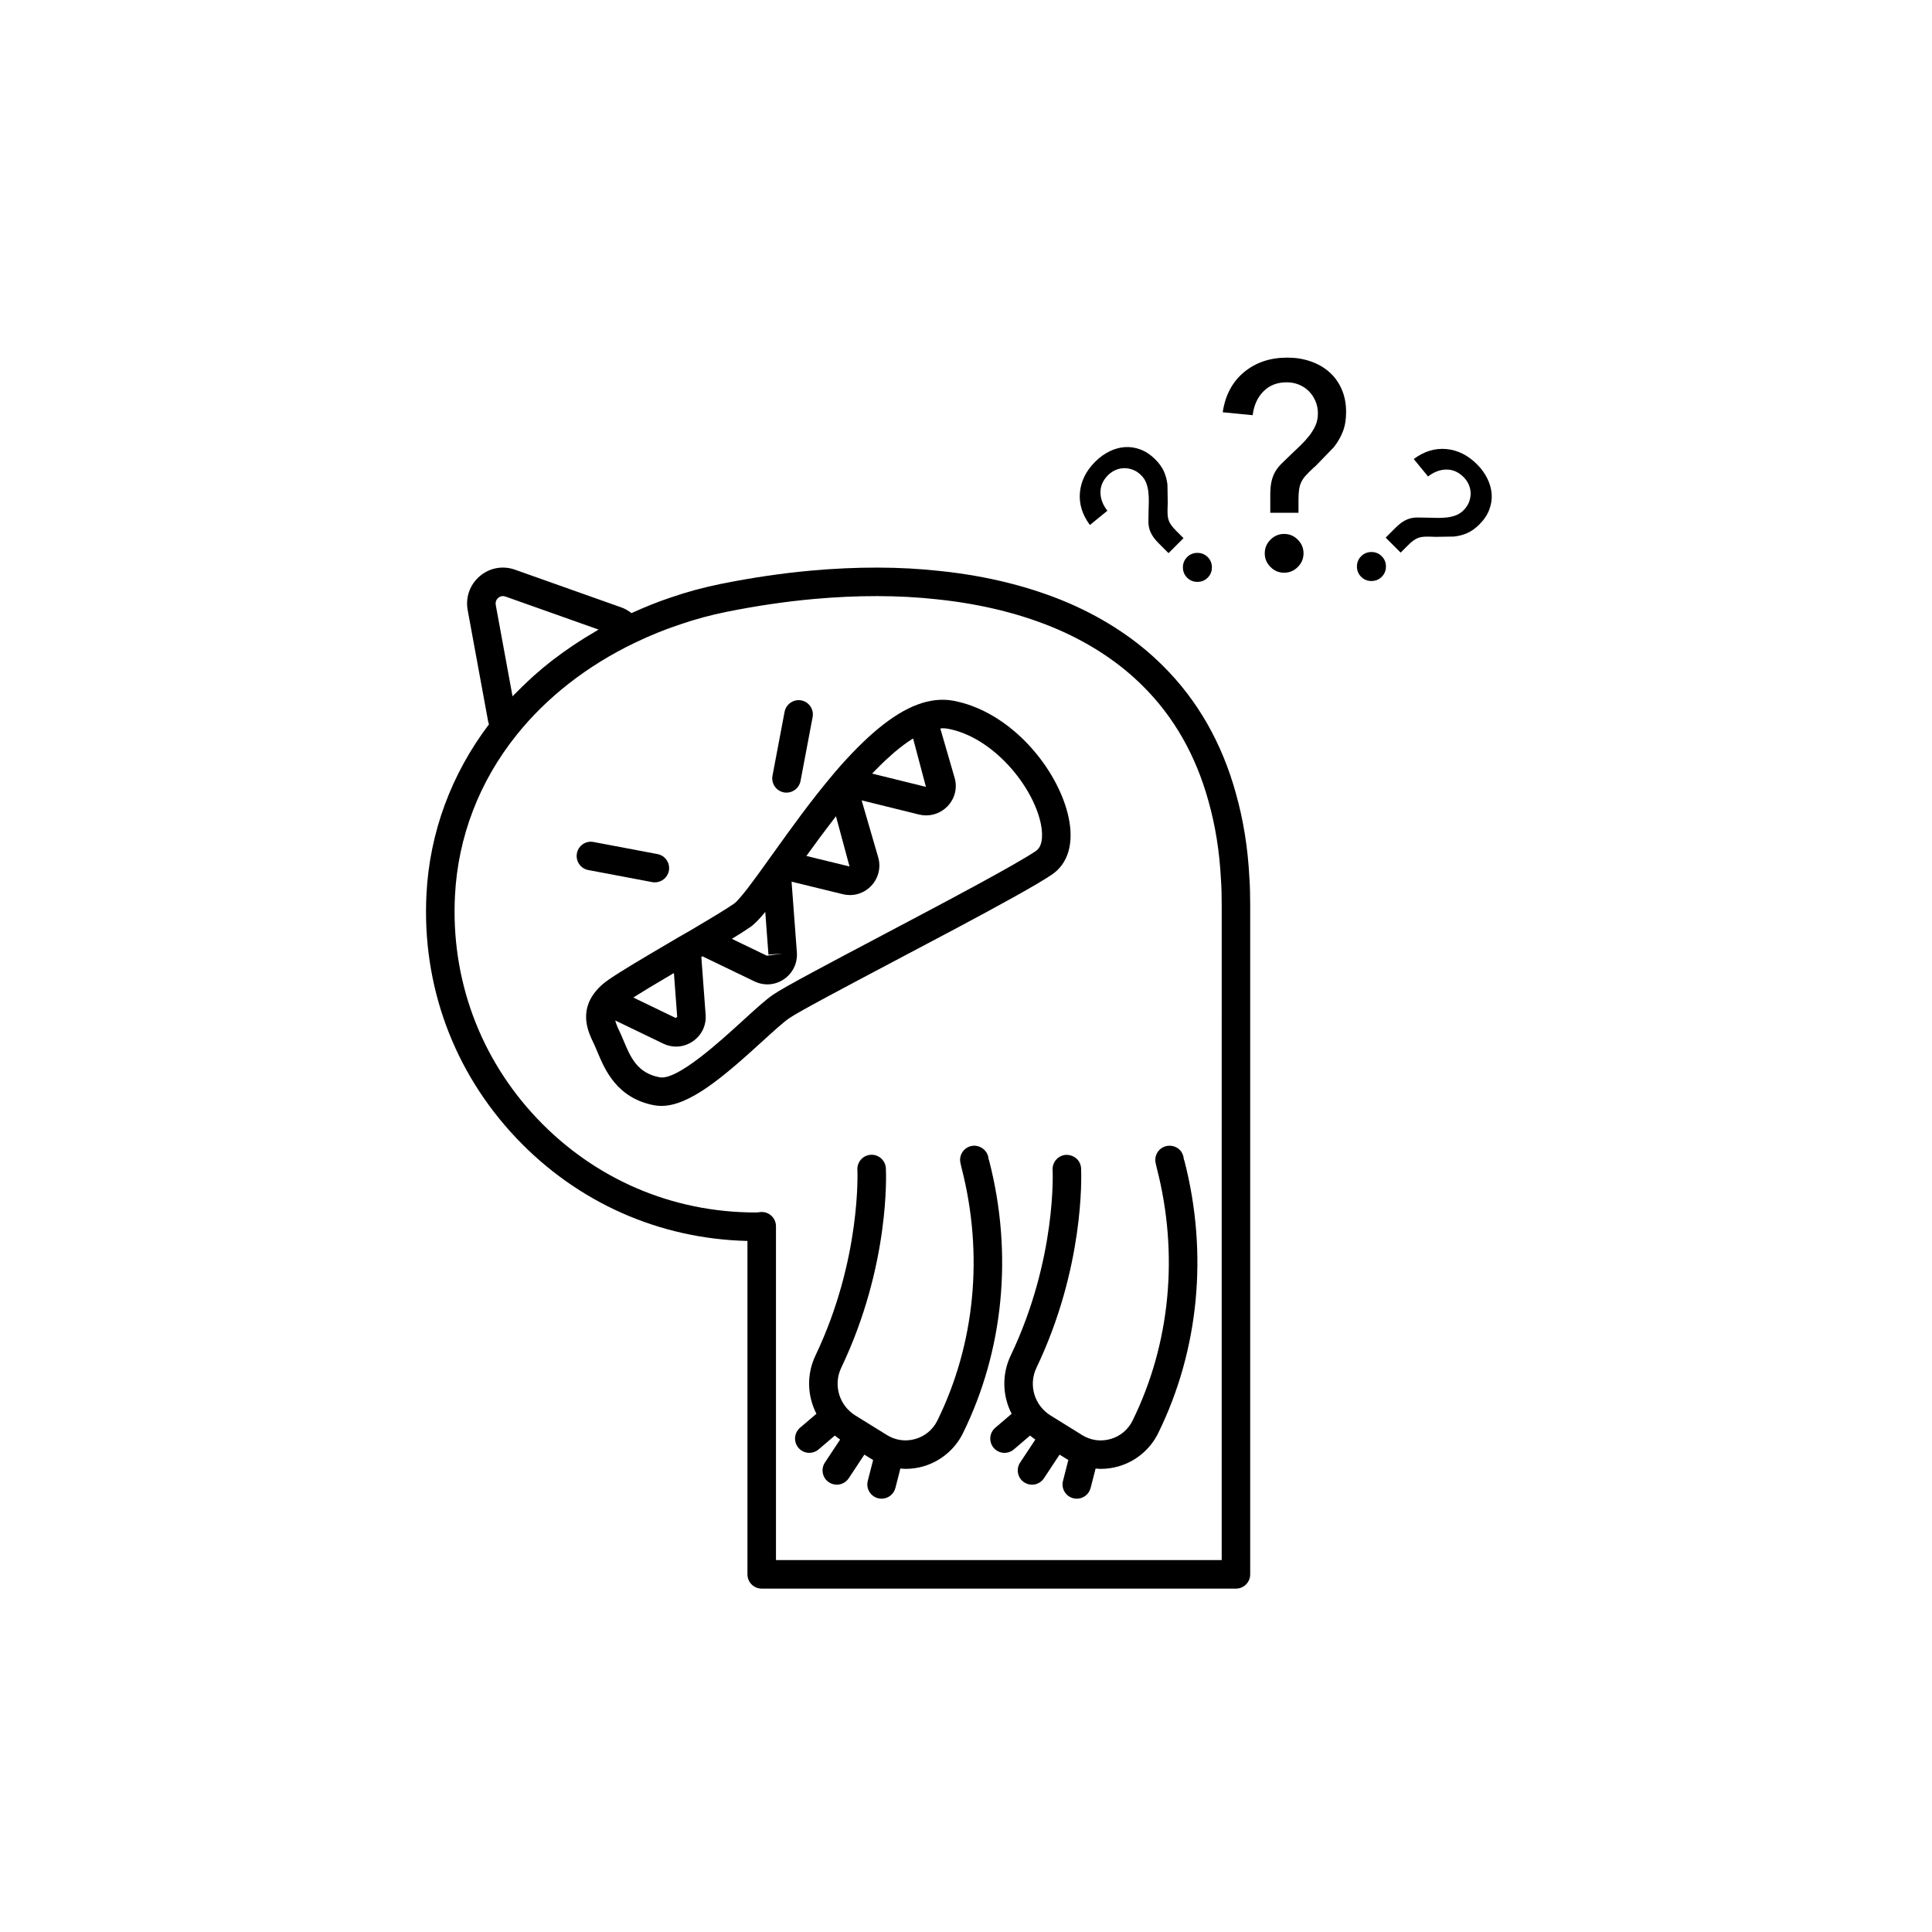 <?xml version="1.0" encoding="UTF-8"?>
<!-- Uploaded to: ICON Repo, www.iconrepo.com, Generator: ICON Repo Mixer Tools -->
<svg fill="#000000" width="800px" height="800px" version="1.1" viewBox="144 144 512 512" xmlns="http://www.w3.org/2000/svg">
 <g>
  <path d="m406.17 451.71-0.188-0.562c-0.137-2.082-1.984-3.625-4.019-3.519-2.082 0.137-3.66 1.938-3.519 4.019 0.016 0.227 0.133 0.891 0.402 1.938 5.856 22.801 3.566 46.555-6.441 66.891-1.18 2.394-3.254 4.129-5.832 4.867-2.582 0.742-5.246 0.367-7.519-1.039l-5.019-3.109-0.012-0.012c-0.008-0.004-0.016-0.004-0.023-0.008l-3.328-2.062c-4.301-2.672-5.902-8.109-3.734-12.648 12.906-27.035 11.902-51.359 11.828-52.832 0-0.074-0.012-0.152-0.016-0.227-0.215-2.035-2.035-3.543-4.055-3.371-2.043 0.156-3.582 1.918-3.477 3.965 0.016 0.23 1.066 23.715-11.098 49.203-2.422 5.066-2.172 10.758 0.242 15.457l-4.34 3.707c-1.586 1.359-1.77 3.738-0.418 5.328 0.746 0.875 1.812 1.324 2.875 1.324 0.871 0 1.742-0.297 2.457-0.906l4.309-3.68c0.461 0.359 0.895 0.746 1.398 1.062l-4.031 6.094c-1.152 1.742-0.668 4.09 1.066 5.238 0.645 0.422 1.367 0.625 2.082 0.625 1.227 0 2.43-0.594 3.16-1.691l4.148-6.273 2.008 1.246c0.102 0.062 0.211 0.105 0.316 0.164l-1.422 5.555c-0.516 2.023 0.703 4.078 2.727 4.594 0.316 0.078 0.629 0.117 0.941 0.117 1.684 0 3.219-1.137 3.656-2.844l1.32-5.152c0.461 0.039 0.922 0.094 1.387 0.094 1.566 0 3.133-0.215 4.668-0.656 4.586-1.32 8.422-4.523 10.523-8.797 10.801-21.945 13.281-47.555 6.977-72.098z"/>
  <path d="m457.71 451.14c-0.145-2.082-1.852-3.633-4.035-3.504-2.082 0.148-3.652 1.953-3.504 4.035 0.016 0.223 0.133 0.875 0.398 1.914 5.863 22.789 3.578 46.547-6.434 66.902-1.18 2.394-3.254 4.129-5.832 4.867-2.59 0.742-5.25 0.367-7.519-1.039l-5.031-3.125-3.344-2.074c-4.301-2.668-5.91-8.102-3.738-12.645 12.641-26.48 11.93-50.547 11.832-52.766-0.004-0.098-0.012-0.195-0.02-0.289-0.215-2.035-1.945-3.438-4.059-3.367-2.043 0.168-3.582 1.938-3.473 3.984 0.016 0.23 1.133 23.559-11.098 49.18-2.422 5.066-2.172 10.758 0.242 15.453l-4.34 3.707c-1.586 1.359-1.77 3.738-0.418 5.328 0.746 0.875 1.812 1.324 2.875 1.324 0.871 0 1.742-0.297 2.457-0.906l4.309-3.684c0.461 0.359 0.895 0.742 1.398 1.059l-4.031 6.098c-1.152 1.742-0.668 4.09 1.066 5.238 0.645 0.422 1.367 0.625 2.082 0.625 1.227 0 2.43-0.594 3.16-1.691l4.148-6.273 2.008 1.246c0.102 0.062 0.211 0.105 0.316 0.164l-1.422 5.555c-0.516 2.023 0.703 4.078 2.727 4.594 0.316 0.078 0.629 0.117 0.941 0.117 1.684 0 3.219-1.137 3.656-2.844l1.32-5.152c0.461 0.039 0.922 0.094 1.387 0.094 1.566 0 3.133-0.215 4.668-0.656 4.586-1.32 8.422-4.523 10.523-8.797 10.812-21.973 13.289-47.586 6.977-72.121z"/>
  <path d="m471.55 354.35c-3.695-13.438-10.219-24.852-19.379-33.914-6.723-6.723-15.016-12.266-24.676-16.496-10.184-4.398-21.746-7.301-34.348-8.621-10.523-1.168-22.047-1.199-34.238-0.098-7.66 0.688-15.695 1.871-23.871 3.519-4.535 0.914-9 2.125-13.207 3.578-3.488 1.148-7.004 2.582-10.484 4.164-0.777-0.598-1.629-1.125-2.586-1.477l-28.23-10.012c-3.234-1.172-6.734-0.543-9.359 1.672-2.641 2.234-3.852 5.609-3.227 9.039l5.406 29.418c0.051 0.289 0.156 0.551 0.234 0.828-9.965 13.152-15.715 28.621-16.562 44.934-1.27 24.215 7.199 47.219 23.848 64.766 16.176 17.047 37.84 26.66 61.211 27.211v88.359c0 2.086 1.691 3.777 3.777 3.777h125.68c2.086 0 3.777-1.691 3.777-3.777v-177.27c0-2.617-0.051-5.152-0.227-7.551-0.395-7.703-1.59-15.133-3.543-22.051zm-195.5-51.918c0.23-0.195 0.648-0.461 1.227-0.461 0.215 0 0.453 0.039 0.707 0.133l24.641 8.738c-0.352 0.199-0.68 0.43-1.031 0.633-1.461 0.848-2.898 1.727-4.305 2.641-0.555 0.359-1.109 0.719-1.656 1.09-1.57 1.062-3.106 2.16-4.598 3.301-0.25 0.188-0.508 0.367-0.754 0.559-1.723 1.34-3.383 2.738-4.992 4.176-0.398 0.355-0.781 0.727-1.172 1.09-1.227 1.137-2.422 2.297-3.574 3.484-0.23 0.238-0.488 0.461-0.719 0.699l-4.441-24.172c-0.191-1.047 0.402-1.684 0.668-1.91zm191.71 255h-118.12v-88.465c0-1.113-0.488-2.164-1.332-2.883-0.852-0.715-1.965-1.031-3.059-0.848-0.336 0.059-0.668 0.082-1.027 0.082-22.086 0-42.637-8.836-57.863-24.879-15.207-16.031-22.941-37.043-21.781-59.172 0.801-15.465 6.422-30.125 16.254-42.41 7.949-9.988 18.77-18.441 31.293-24.457 4-1.938 8.07-3.59 12.129-4.93 3.941-1.359 8.078-2.477 12.289-3.324 7.906-1.594 15.664-2.734 23.055-3.398 11.691-1.062 22.695-1.031 32.746 0.082 11.863 1.238 22.68 3.945 32.141 8.039 8.777 3.844 16.297 8.855 22.363 14.922 8.223 8.137 14.082 18.414 17.426 30.582 1.805 6.402 2.906 13.27 3.281 20.496 0.172 2.301 0.211 4.648 0.211 7.078z"/>
  <path d="m316.84 377.77c0.242 0.043 0.477 0.062 0.707 0.062 1.781 0 3.367-1.266 3.711-3.074 0.383-2.051-0.965-4.031-3.012-4.418l-16.945-3.203c-2.109-0.395-4.031 0.965-4.418 3.012-0.383 2.051 0.965 4.031 3.012 4.418z"/>
  <path d="m351.73 353.99c0.234 0.043 0.473 0.062 0.707 0.062 1.781 0 3.367-1.266 3.711-3.074l3.207-16.949c0.383-2.051-0.961-4.031-3.012-4.418-2.012-0.379-4.023 0.961-4.418 3.012l-3.207 16.949c-0.383 2.051 0.961 4.027 3.012 4.418z"/>
  <path d="m397.07 390.2c11.492-6.129 21.75-11.738 25.723-14.445v-0.004c4.266-2.906 5.832-8.246 4.418-15.031-0.328-1.578-0.812-3.203-1.434-4.84-4.356-11.461-15.562-23.609-29.098-26.172h-0.004c-3.027-0.566-6.234-0.227-9.555 1.02-6.422 2.402-13.59 8.281-21.914 17.973-0.055 0.059-0.414 0.496-0.461 0.562l-0.383 0.457c-5.606 6.668-10.781 13.883-15.344 20.25l-2.32 3.234c-1.965 2.746-6.562 9.18-8.203 10.301-2.504 1.707-6.356 4.012-10.414 6.41-0.004 0.004-0.008 0.008-0.012 0.008-0.008 0.004-0.012 0.008-0.02 0.012-1.145 0.688-2.316 1.352-3.512 2.031l-0.504 0.297c-0.008 0.004-0.02 0.004-0.031 0.008l-3.344 1.969c-6.062 3.566-11.785 6.938-15.238 9.297-1.473 0.992-2.648 2.051-3.562 3.191-0.008 0.008-0.012 0.02-0.02 0.027-0.004 0.004-0.008 0.008-0.012 0.012-0.004 0.004-0.004 0.012-0.008 0.016-4.453 5.453-1.844 10.898-0.578 13.523l0.383 0.828c0.23 0.508 0.461 1.062 0.707 1.648 1.91 4.582 5.102 12.25 15.02 14.125 0.629 0.117 1.266 0.172 1.914 0.172 7.398 0 16.227-7.477 26.82-17.152 2.84-2.59 5.519-5.031 7.078-6.098 2.672-1.824 14.945-8.309 27.945-15.18 5.258-2.769 10.734-5.664 15.961-8.449zm-7.691-37.672-14.254-3.519c0.16-0.168 0.324-0.344 0.484-0.512 0.574-0.594 1.137-1.156 1.699-1.707 0.355-0.348 0.715-0.703 1.062-1.035 0.59-0.559 1.168-1.074 1.738-1.578 0.293-0.258 0.59-0.535 0.879-0.781 0.797-0.676 1.578-1.301 2.34-1.871 0.051-0.039 0.102-0.082 0.152-0.121 0.82-0.605 1.613-1.145 2.391-1.625 0.039-0.023 0.074-0.043 0.113-0.066zm-20.246 21.098-11.43-2.789c0-0.004 0.004-0.004 0.004-0.008 2.316-3.219 4.797-6.578 7.352-9.891 0.16-0.211 0.316-0.422 0.48-0.629zm-24.566 14.559c0.02-0.02 0.039-0.035 0.059-0.055 0.613-0.621 1.289-1.391 2.027-2.285 0.055-0.066 0.098-0.105 0.152-0.172l0.84 11.316 3.769-0.281-4.188 0.566-9.273-4.469c0.527-0.324 1-0.621 1.492-0.93 0.355-0.223 0.742-0.457 1.078-0.672 0.809-0.516 1.559-1.008 2.227-1.465 0.562-0.379 1.16-0.898 1.816-1.555zm-21.102 25.293c0 0.004-0.414 0.289-0.414 0.289l-11.203-5.406c0.156-0.102 0.277-0.184 0.438-0.285 0.262-0.164 0.543-0.34 0.816-0.512 0.812-0.504 1.664-1.031 2.582-1.586 0.211-0.129 0.414-0.254 0.633-0.383 1.938-1.168 4.078-2.434 6.277-3.731zm25.434-5.887c-2.004 1.363-4.738 3.863-7.91 6.762-6.129 5.598-17.598 16.113-22.234 15.129-5.914-1.117-7.715-5.434-9.453-9.605-0.281-0.668-0.547-1.305-0.797-1.852l-0.461-0.988c-0.527-1.094-0.824-1.895-0.996-2.602l12.711 6.133c1.094 0.531 2.258 0.793 3.414 0.793 1.539 0 3.074-0.469 4.418-1.383 2.352-1.605 3.625-4.25 3.41-7.066l-1.141-15.305c0.102-0.059 0.199-0.117 0.297-0.172l13.777 6.641c1.098 0.531 2.262 0.797 3.426 0.797 1.52 0 3.031-0.453 4.359-1.348 2.356-1.586 3.652-4.227 3.465-7.098l-1.406-18.773 13.535 3.305c0.648 0.164 1.305 0.242 1.949 0.242 2.078 0 4.062-0.832 5.566-2.383 1.977-2.047 2.691-4.91 1.895-7.664l-4.379-15.047 15.242 3.762c0.605 0.148 1.219 0.223 1.836 0.223 2.137 0 4.223-0.875 5.727-2.469 1.945-2.062 2.617-4.906 1.816-7.559l-3.769-13.004c0.191-0.012 0.395-0.059 0.582-0.059 0.512 0 1.012 0.043 1.5 0.137 11.836 2.238 22.434 15.039 24.543 25.125 0.348 1.676 0.926 5.742-1.277 7.242-5.426 3.699-24.301 13.672-40.953 22.469-13.777 7.273-25.664 13.551-28.691 15.617z"/>
  <path d="m496.22 242.55c-1.398-1.223-3.047-2.156-4.941-2.801-1.895-0.652-3.934-0.977-6.117-0.977-4.57 0-8.398 1.285-11.484 3.852-3.094 2.574-4.977 6.117-5.648 10.629l7.941 0.781c0.312-2.594 1.262-4.695 2.844-6.305 1.586-1.609 3.644-2.414 6.191-2.414 1.141 0 2.219 0.211 3.231 0.621 1.008 0.418 1.875 0.988 2.606 1.719 0.73 0.73 1.312 1.598 1.754 2.606 0.438 1.016 0.66 2.117 0.66 3.312 0 1.191-0.223 2.269-0.66 3.231-0.445 0.957-1 1.863-1.68 2.727-0.672 0.855-1.426 1.688-2.258 2.492-0.832 0.805-1.66 1.598-2.492 2.375-1.039 0.98-1.906 1.824-2.609 2.527-0.695 0.703-1.254 1.426-1.672 2.18s-0.73 1.598-0.934 2.527c-0.211 0.938-0.316 2.106-0.316 3.504v4.754h7.477v-3.43c0-1.09 0.051-1.996 0.16-2.727 0.102-0.723 0.297-1.387 0.582-1.984 0.285-0.594 0.672-1.168 1.168-1.711 0.496-0.547 1.152-1.211 1.988-1.988l0.773-0.695 4.676-4.828c1.031-1.301 1.84-2.688 2.414-4.172 0.57-1.477 0.855-3.199 0.855-5.176 0-2.281-0.406-4.32-1.211-6.109-0.793-1.793-1.898-3.301-3.297-4.519z"/>
  <path d="m484.31 285.5c-1.402 0-2.609 0.508-3.617 1.516-1.016 1.016-1.52 2.223-1.52 3.625 0 1.398 0.508 2.606 1.52 3.617 1.008 1.016 2.219 1.52 3.617 1.52 1.402 0 2.609-0.508 3.617-1.52 1.016-1.016 1.52-2.219 1.52-3.617 0-1.402-0.508-2.609-1.52-3.625-1.008-1.008-2.219-1.516-3.617-1.516z"/>
  <path d="m507.45 290.29c-1.078 0-1.988 0.375-2.731 1.117-0.742 0.742-1.113 1.652-1.113 2.727-0.004 1.074 0.371 1.984 1.113 2.727 0.742 0.742 1.656 1.117 2.727 1.113 1.078 0 1.984-0.371 2.727-1.113 0.742-0.742 1.117-1.656 1.117-2.731 0-1.07-0.375-1.98-1.117-2.723-0.742-0.746-1.652-1.117-2.723-1.117z"/>
  <path d="m538.16 270.82c-0.66-1.352-1.57-2.606-2.727-3.766-2.426-2.426-5.141-3.773-8.141-4.051-3.008-0.277-5.887 0.605-8.637 2.644l3.801 4.629c1.539-1.211 3.16-1.824 4.856-1.836 1.695-0.012 3.215 0.652 4.566 2.004 0.605 0.605 1.066 1.289 1.387 2.047 0.312 0.758 0.473 1.52 0.473 2.293 0 0.773-0.152 1.543-0.449 2.312-0.305 0.77-0.773 1.473-1.41 2.109-0.633 0.633-1.32 1.086-2.066 1.367-0.742 0.273-1.52 0.457-2.336 0.555-0.812 0.098-1.652 0.137-2.519 0.125-0.867-0.012-1.73-0.035-2.582-0.062-1.074-0.031-1.98-0.043-2.727-0.043-0.742 0.004-1.422 0.09-2.047 0.27-0.621 0.18-1.234 0.461-1.836 0.848-0.609 0.387-1.285 0.949-2.027 1.691l-2.523 2.523 3.969 3.969 1.82-1.82c0.578-0.578 1.086-1.031 1.531-1.363 0.438-0.328 0.895-0.578 1.363-0.742 0.469-0.164 0.977-0.262 1.527-0.289s1.254-0.031 2.113 0l0.781 0.039 5.047-0.082c1.238-0.141 2.402-0.449 3.496-0.934 1.086-0.48 2.152-1.246 3.203-2.293 1.211-1.211 2.078-2.508 2.602-3.887 0.523-1.379 0.738-2.766 0.641-4.152-0.105-1.391-0.488-2.758-1.148-4.106z"/>
  <path d="m458.6 297.09c0.742 0.742 1.652 1.113 2.727 1.113 1.074 0.004 1.984-0.371 2.727-1.113 0.742-0.742 1.117-1.656 1.113-2.727 0-1.078-0.371-1.984-1.113-2.727-0.742-0.742-1.656-1.117-2.731-1.117-1.07 0-1.98 0.375-2.723 1.117-0.742 0.742-1.117 1.656-1.117 2.727s0.375 1.98 1.117 2.727z"/>
  <path d="m437.47 279.35c-1.211-1.539-1.824-3.16-1.836-4.856-0.012-1.695 0.652-3.215 2.004-4.566 0.605-0.605 1.289-1.066 2.047-1.387 0.758-0.312 1.52-0.473 2.293-0.473 0.773 0 1.543 0.152 2.312 0.449 0.77 0.305 1.473 0.773 2.109 1.41 0.633 0.633 1.086 1.32 1.367 2.066 0.273 0.742 0.457 1.52 0.555 2.336 0.098 0.812 0.137 1.652 0.125 2.519-0.012 0.867-0.035 1.73-0.062 2.582-0.031 1.074-0.043 1.98-0.043 2.727 0.004 0.742 0.09 1.422 0.27 2.043 0.18 0.621 0.461 1.234 0.848 1.836 0.387 0.609 0.949 1.285 1.691 2.027l2.523 2.523 3.969-3.969-1.82-1.82c-0.578-0.578-1.031-1.086-1.363-1.531-0.328-0.438-0.578-0.895-0.742-1.363s-0.262-0.977-0.289-1.527c-0.027-0.551-0.031-1.254 0-2.113l0.039-0.781-0.082-5.047c-0.141-1.238-0.449-2.402-0.934-3.496-0.48-1.086-1.246-2.152-2.293-3.203-1.211-1.211-2.508-2.078-3.887-2.602-1.379-0.523-2.766-0.738-4.152-0.645-1.391 0.094-2.762 0.473-4.109 1.137-1.352 0.66-2.606 1.57-3.766 2.727-2.426 2.426-3.773 5.141-4.051 8.141-0.277 3.008 0.605 5.887 2.644 8.637z"/>
 </g>
</svg>